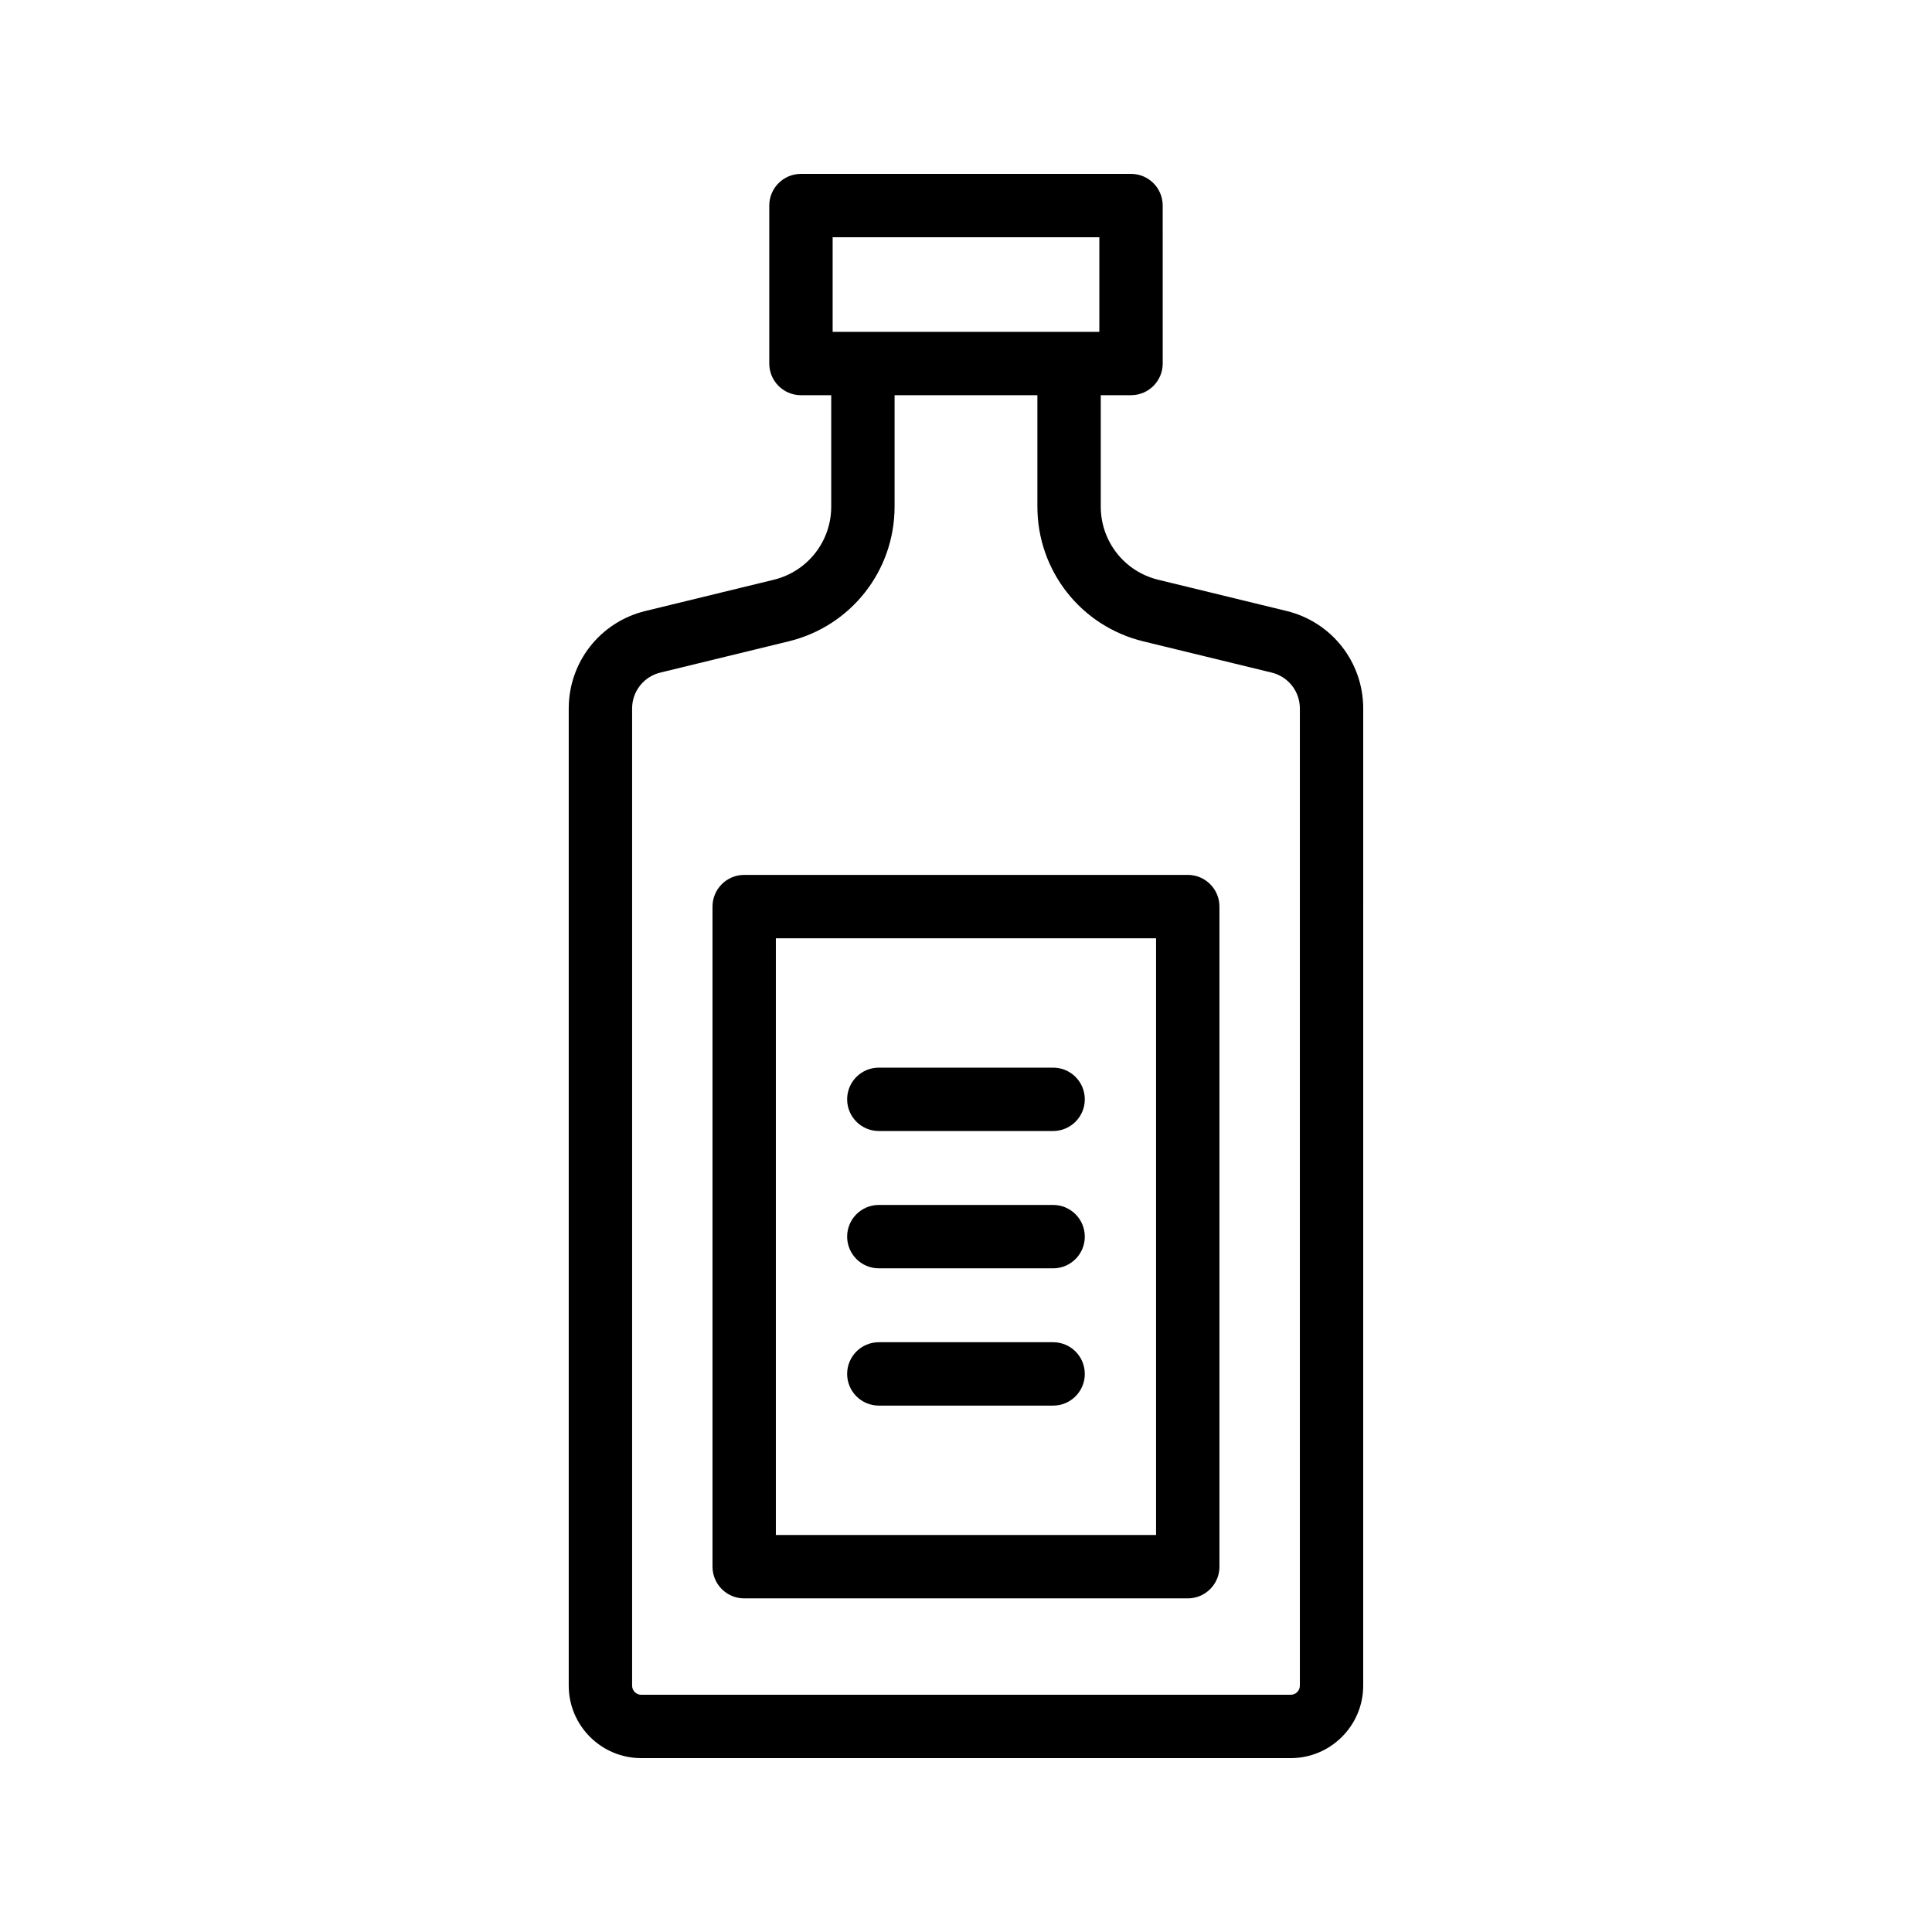 <?xml version="1.0" encoding="UTF-8"?>
<!-- Uploaded to: SVG Repo, www.svgrepo.com, Generator: SVG Repo Mixer Tools -->
<svg fill="#000000" width="800px" height="800px" version="1.1" viewBox="144 144 512 512" xmlns="http://www.w3.org/2000/svg">
 <g>
  <path d="m484.97 305.92-34.016-8.277c-8.98-2.18-15.242-10.16-15.242-19.402v-29.512h8.02c4.641 0 8.398-3.758 8.398-8.398l-0.004-41.852c0-4.637-3.754-8.398-8.398-8.398h-87.465c-4.641 0-8.398 3.758-8.398 8.398v41.855c0 4.637 3.754 8.398 8.398 8.398h8.02v29.512c0 9.242-6.273 17.219-15.254 19.402l-34.004 8.277c-11.957 2.906-20.305 13.535-20.305 25.84v258.95c0 10.59 8.617 19.207 19.211 19.207h172.12c10.594 0 19.211-8.617 19.211-19.211l0.004-258.95c0-12.305-8.348-22.926-20.301-25.84zm-120.31-99.047h70.676v25.062h-70.676zm123.82 383.84c0 1.332-1.082 2.418-2.418 2.418h-172.13c-1.336 0-2.418-1.086-2.418-2.418v-258.95c0-4.535 3.074-8.449 7.477-9.52l34.004-8.277c16.531-4.019 28.078-18.707 28.078-35.719v-29.512h37.844v29.512c0 17.012 11.547 31.703 28.07 35.719l34.016 8.277c4.402 1.07 7.477 4.984 7.477 9.52z"/>
  <path d="m458.77 375.86h-117.55c-4.641 0-8.398 3.758-8.398 8.398v174.93c0 4.637 3.754 8.398 8.398 8.398h117.55c4.641 0 8.398-3.758 8.398-8.398l-0.004-174.94c0-4.637-3.754-8.395-8.395-8.395zm-8.398 174.93h-100.76v-158.14h100.76z"/>
  <path d="m376.9 443.73h46.184c4.641 0 8.398-3.758 8.398-8.398 0-4.637-3.754-8.398-8.398-8.398h-46.184c-4.641 0-8.398 3.758-8.398 8.398 0.004 4.637 3.758 8.398 8.398 8.398z"/>
  <path d="m376.9 480.12h46.184c4.641 0 8.398-3.758 8.398-8.398 0-4.637-3.754-8.398-8.398-8.398h-46.184c-4.641 0-8.398 3.758-8.398 8.398 0.004 4.637 3.758 8.398 8.398 8.398z"/>
  <path d="m376.9 516.5h46.184c4.641 0 8.398-3.758 8.398-8.398 0-4.637-3.754-8.398-8.398-8.398h-46.184c-4.641 0-8.398 3.758-8.398 8.398 0.004 4.641 3.758 8.398 8.398 8.398z"/>
 </g>
</svg>